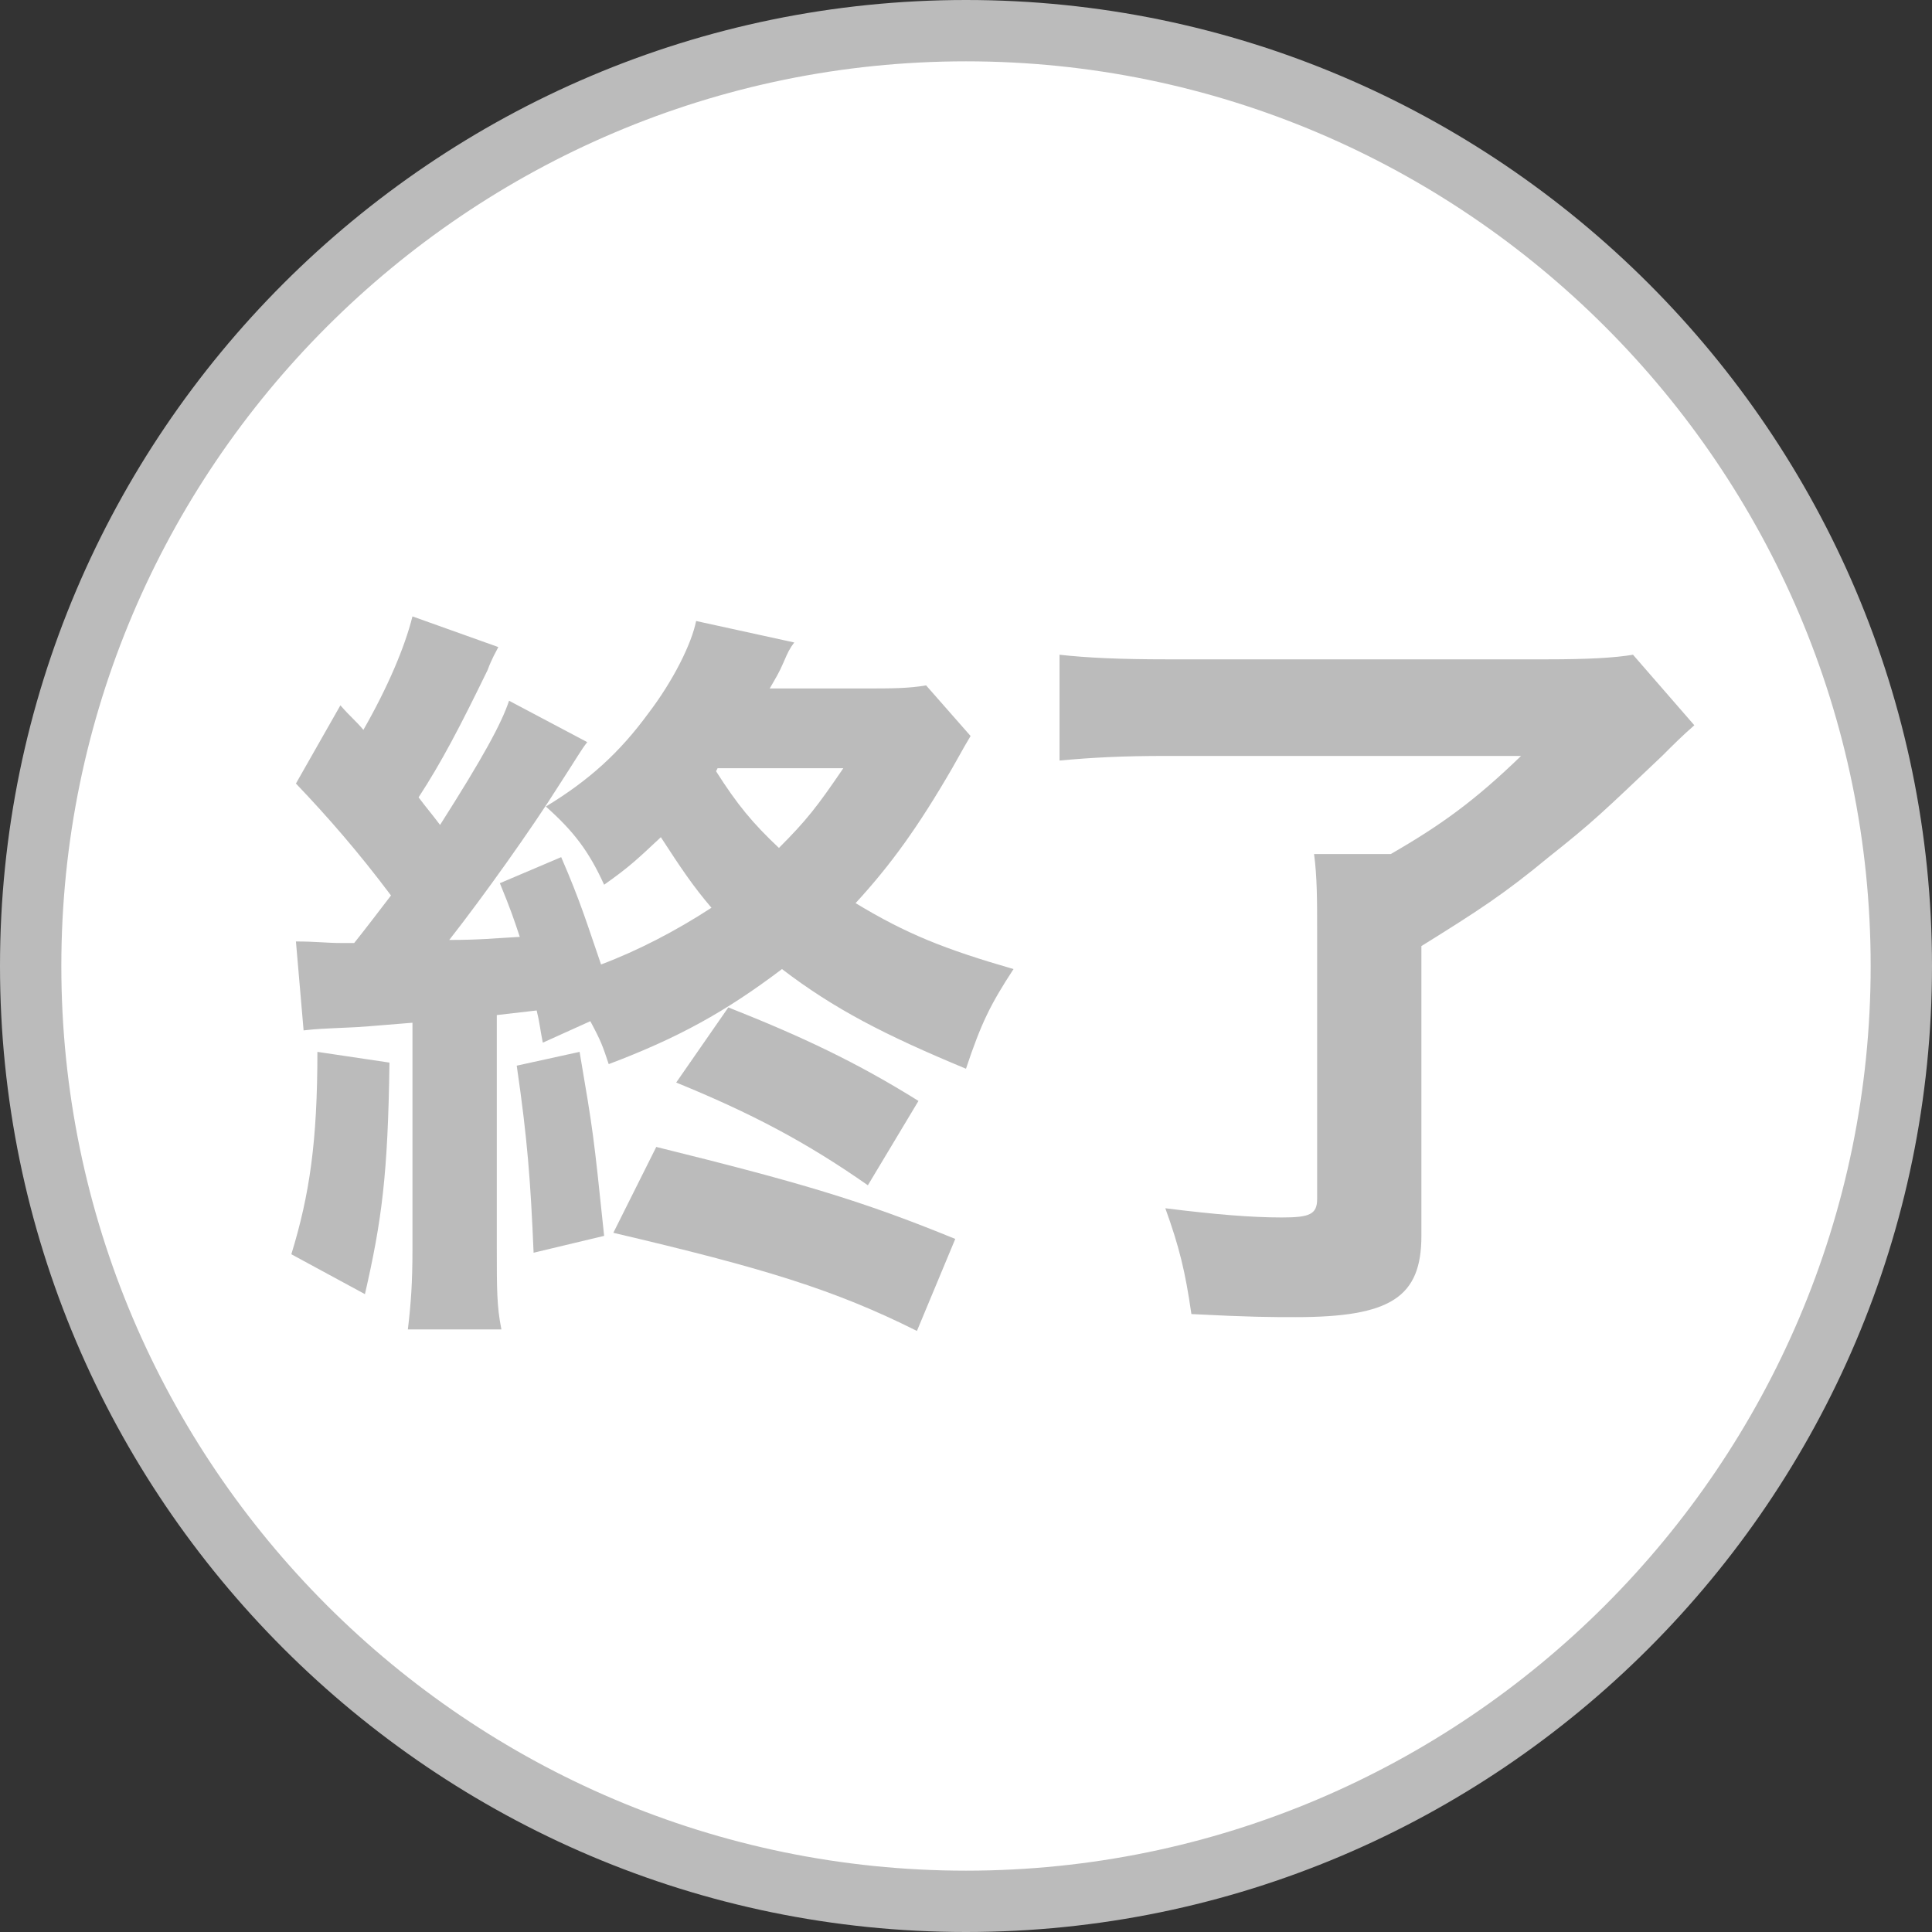 <?xml version="1.0" encoding="utf-8"?>
<!-- Generator: Adobe Illustrator 26.5.3, SVG Export Plug-In . SVG Version: 6.00 Build 0)  -->
<svg version="1.1" id="_レイヤー_2" xmlns="http://www.w3.org/2000/svg" xmlns:xlink="http://www.w3.org/1999/xlink" x="0px"
	 y="0px" viewBox="0 0 126 126" style="enable-background:new 0 0 126 126;" xml:space="preserve">
<rect x="0" y="0" width="126" height="126" fill="#333333" stroke="none"/>
<style type="text/css">
	.st0{fill:#FFFFFF;}
	.st1{fill:#BBBBBB;}
</style>
<g id="_デザイン">
	<circle class="st0" cx="63" cy="63" r="61"/>
	<path class="st1" d="M63,126C28.3,126,0,97.7,0,63S28.3,0,63,0s63,28.3,63,63S97.7,126,63,126z M63,4C30.5,4,4,30.5,4,63
		s26.5,59,59,59s59-26.5,59-59S95.5,4,63,4z"/>
	<g>
		<path class="st1" d="M25.4,69.3c-0.1,7.3-0.5,10.3-1.6,15.1L19,81.8c1.2-3.9,1.7-7.4,1.7-13.2L25.4,69.3z M35.4,68
			c-0.2-1-0.2-1.3-0.4-2.1l-2.6,0.3v15.2c0,2.7,0,3.8,0.3,5.3h-6.1c0.2-1.7,0.3-3,0.3-5.3V66.7c-2.4,0.2-3.7,0.3-3.9,0.3
			c-2.2,0.1-2.3,0.1-3.2,0.2l-0.5-5.8c1.3,0,2,0.1,2.9,0.1c0.1,0,0.5,0,0.9,0c0.8-1,1.4-1.8,2.4-3.1c-2.1-2.8-4.1-5.1-6.2-7.3
			l2.9-5.1c0.7,0.8,1,1,1.5,1.6c1.6-2.8,2.7-5.4,3.2-7.4l5.6,2c-0.2,0.4-0.4,0.7-0.7,1.5c-1.8,3.7-3,6-4.5,8.3
			c0.6,0.8,0.8,1,1.4,1.8c2.8-4.4,4-6.6,4.5-8.1l5.1,2.7c-0.4,0.5-0.6,0.9-1.9,2.9c-1.7,2.7-4.9,7.2-7.1,10c2,0,2.8-0.1,4.6-0.2
			c-0.4-1.2-0.6-1.8-1.3-3.5l4-1.7c1.3,3,1.7,4.4,2.6,7c2.4-0.9,4.9-2.2,7.2-3.7c-1.2-1.4-2-2.6-3.3-4.6c-1.5,1.4-2,1.9-3.7,3.1
			c-1-2.2-2-3.5-3.8-5.1c2.8-1.7,4.8-3.5,6.7-6.1c1.6-2.1,2.8-4.5,3.1-6l6.4,1.4c-0.3,0.4-0.4,0.6-0.7,1.3c-0.3,0.7-0.5,1-0.9,1.7h6
			c2,0,3,0,4.2-0.2l2.9,3.3c-0.3,0.5-0.3,0.5-1.2,2.1c-2.2,3.8-4,6.3-6.3,8.8c3.3,2,5.8,3,10.3,4.3c-1.5,2.3-2.1,3.5-3.1,6.5
			c-5.3-2.2-8.6-3.9-12-6.5c-3.7,2.8-6.8,4.5-11.3,6.2c-0.4-1.2-0.5-1.5-1.2-2.8L35.4,68z M37.8,68.6c0.9,5.3,0.9,5.3,1.6,12
			l-4.6,1.1c-0.2-4.7-0.4-7.4-1.1-12.2L37.8,68.6z M59.8,86.8c-5.4-2.7-10-4.1-19.8-6.4l2.8-5.6c9.3,2.3,13.4,3.5,19.5,6L59.8,86.8z
			 M56.6,77.3c-4-2.8-7.6-4.7-12.5-6.7l3.4-4.9c4.8,1.9,8.4,3.6,12.4,6.1L56.6,77.3z M46.7,50.3c1.4,2.2,2.4,3.4,4.1,5
			c1.8-1.8,2.5-2.7,4.2-5.2h-8.2L46.7,50.3z"/>
		<path class="st1" d="M76.1,49.3c-2.9,0-4.8,0.1-7,0.3v-6.9c1.8,0.2,3.9,0.3,7,0.3h24.8c2.7,0,4.4-0.1,5.6-0.3l4,4.6
			c-0.8,0.7-1.3,1.2-2.1,2c-3.9,3.7-4.5,4.3-7.4,6.6c-2.9,2.4-4.6,3.5-8.3,5.8v18.9c0,4-2,5.3-8.2,5.3c-1.6,0-2.9,0-6.8-0.2
			c-0.4-2.8-0.8-4.4-1.7-6.9c3.2,0.4,5.6,0.6,7.6,0.6c1.8,0,2.3-0.2,2.3-1.2V60.7c0-2,0-3.5-0.2-5h5c3.3-1.9,5.5-3.5,8.5-6.4H76.1z"
			/>
	</g>
</g>
</svg>
